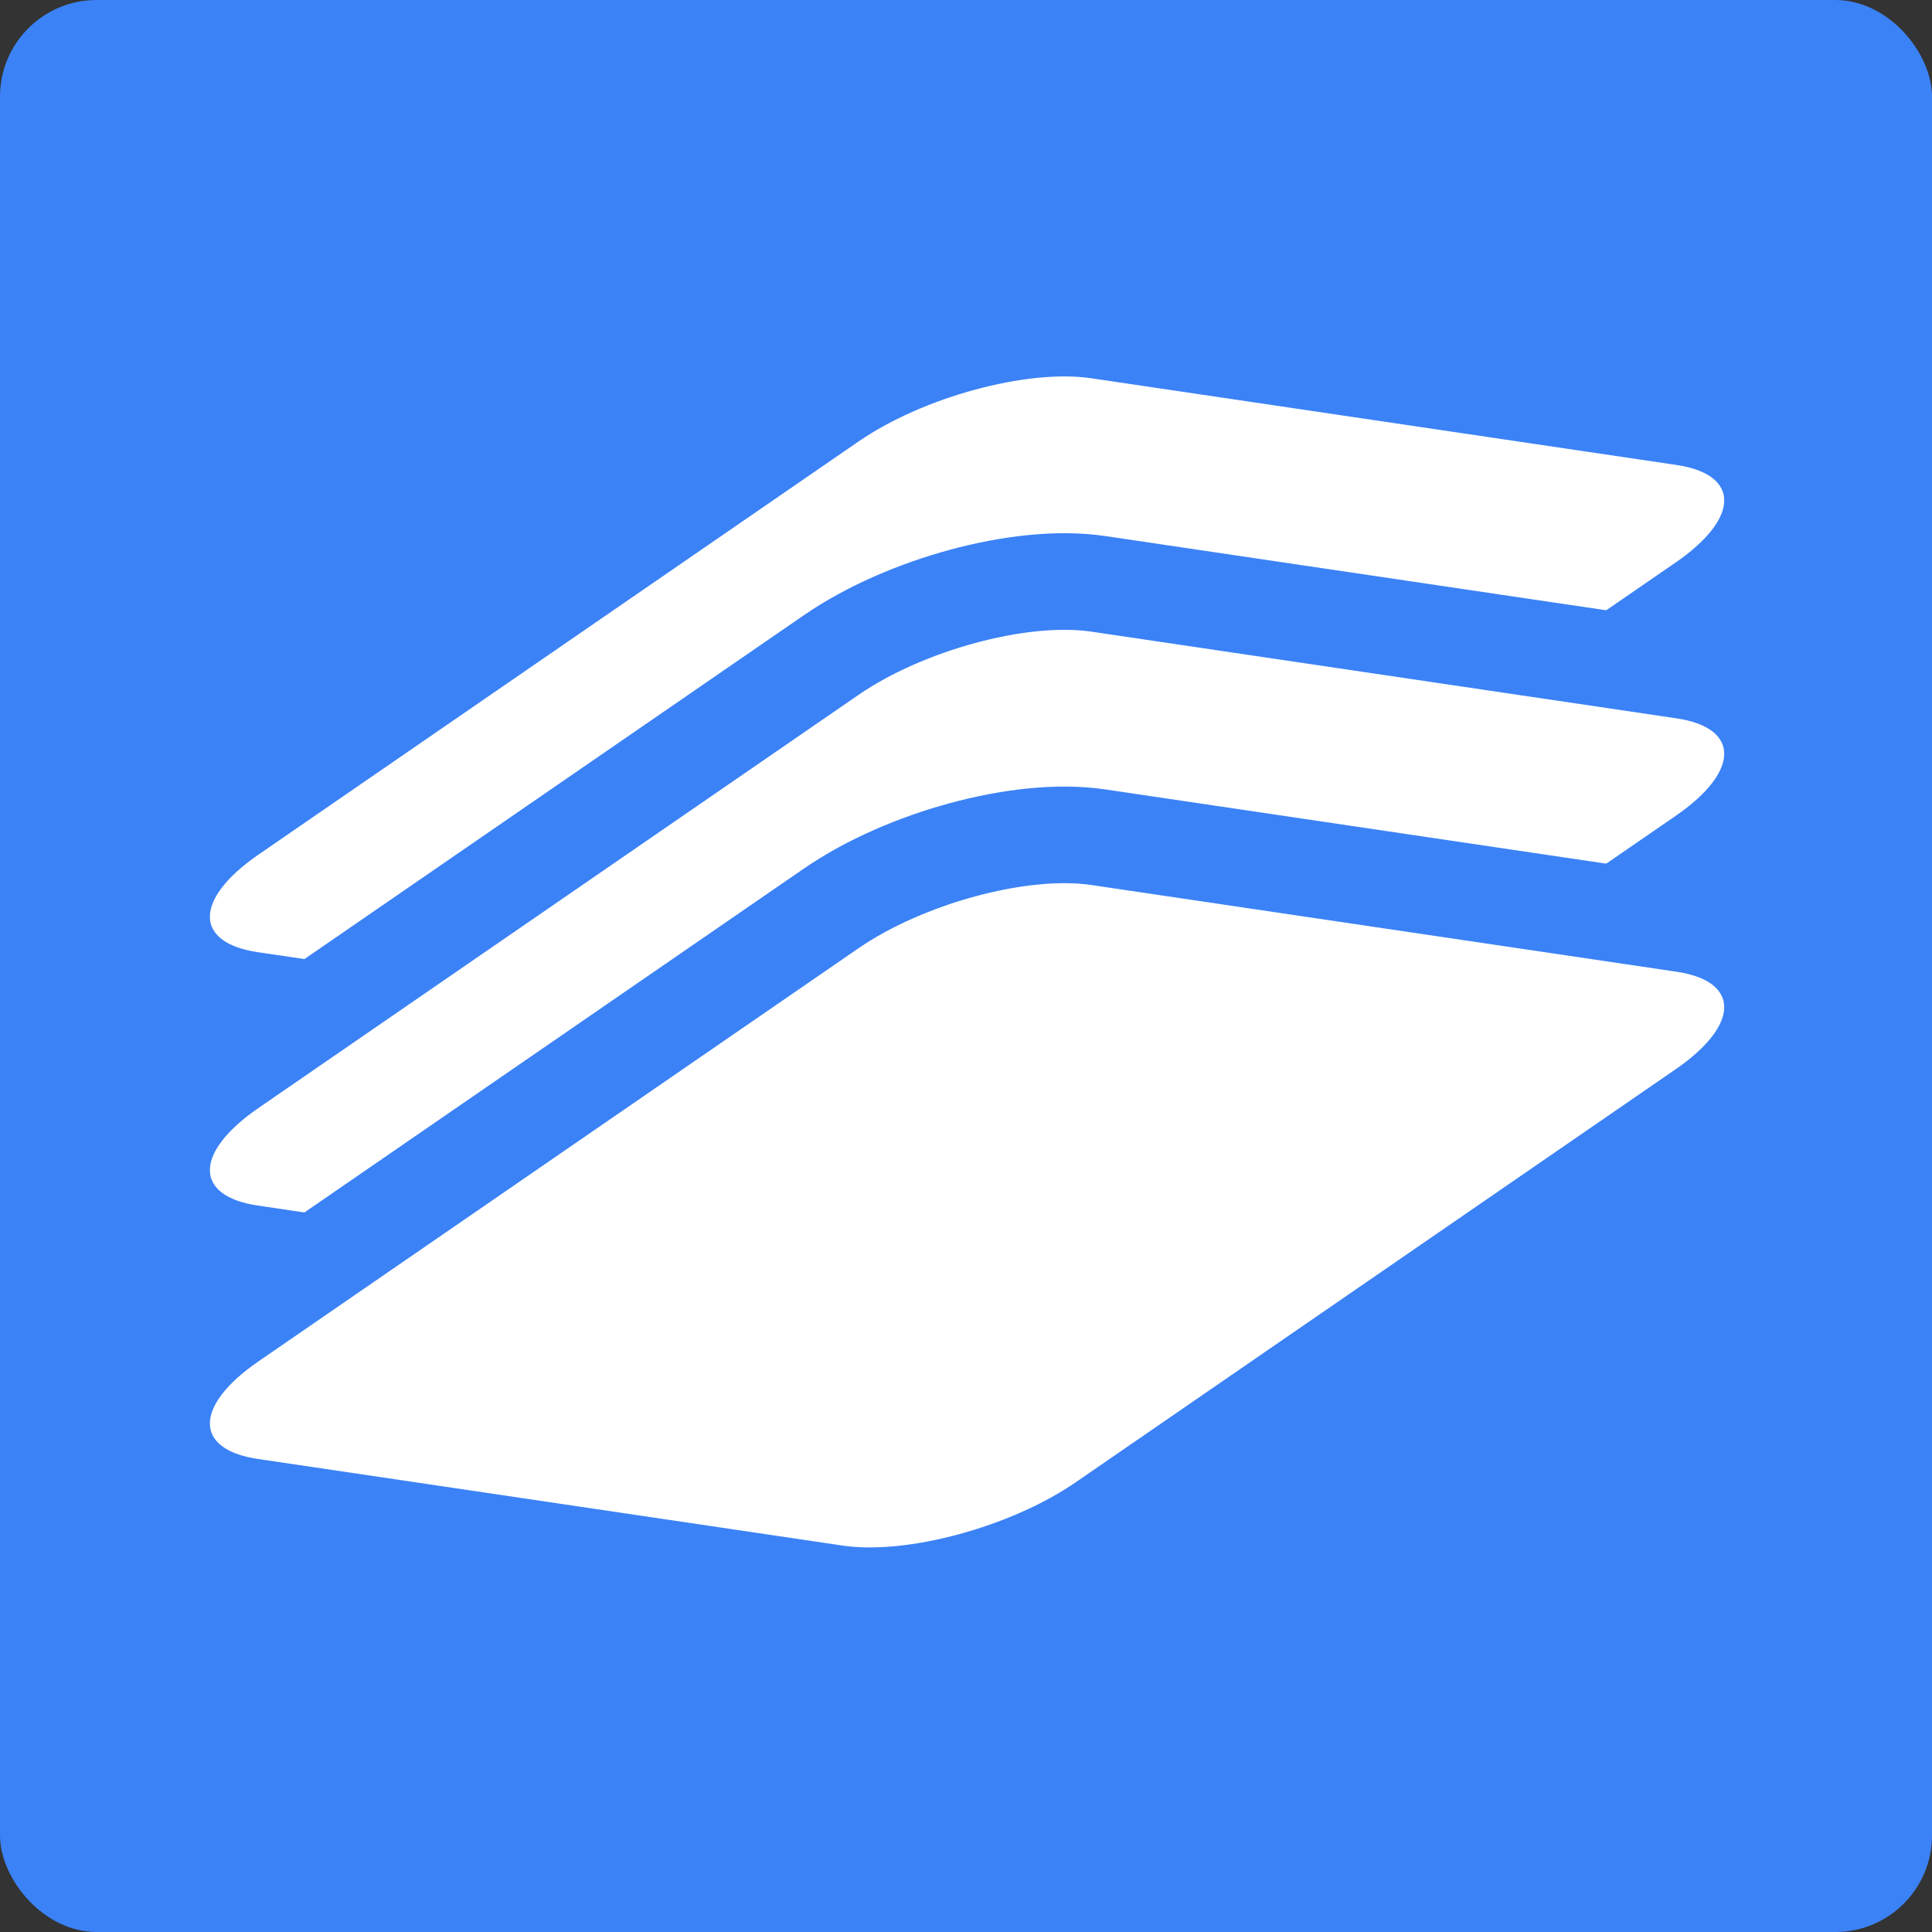 <svg width="100" height="100" viewBox="0 0 100 100" fill="none" xmlns="http://www.w3.org/2000/svg">
<rect x="0" y="0" width="100" height="100" fill="#333333" stroke="none"/>
<rect width="100" height="100" rx="5" fill="#3B82F6"/>
<path d="M11.961 42.175C10.985 42.846 10.143 43.588 9.52 44.395C8.914 45.181 8.374 46.215 8.365 47.418C8.355 48.749 8.998 49.858 9.956 50.594C10.832 51.266 11.916 51.6 12.976 51.757L43.254 56.243C45.381 56.559 47.931 56.235 50.291 55.594C52.68 54.946 55.136 53.902 57.086 52.559L88.148 31.174C89.123 30.503 89.966 29.761 90.589 28.954C91.195 28.169 91.735 27.134 91.744 25.931C91.753 24.6 91.111 23.491 90.152 22.756C89.277 22.083 88.193 21.749 87.133 21.592L56.855 17.106C54.728 16.79 52.177 17.115 49.817 17.755C47.429 18.403 44.973 19.447 43.023 20.79L11.961 42.175Z" fill="white" stroke="#3B82F6" stroke-width="5"/>
<path d="M11.961 55.29C10.985 55.962 10.143 56.703 9.52 57.511C8.914 58.296 8.374 59.33 8.365 60.533C8.355 61.865 8.998 62.973 9.956 63.709C10.832 64.381 11.916 64.715 12.976 64.872L43.254 69.359C45.381 69.674 47.931 69.35 50.291 68.709C52.68 68.061 55.136 67.017 57.086 65.675L88.148 44.289C89.123 43.618 89.966 42.876 90.589 42.069C91.195 41.284 91.735 40.249 91.744 39.046C91.753 37.715 91.111 36.607 90.152 35.871C89.277 35.198 88.193 34.864 87.133 34.707L56.855 30.221C54.728 29.906 52.177 30.23 49.817 30.87C47.429 31.519 44.973 32.562 43.023 33.905L11.961 55.29Z" fill="white" stroke="#3B82F6" stroke-width="5"/>
<path d="M11.961 68.405C10.985 69.076 10.143 69.818 9.52 70.625C8.914 71.41 8.374 72.445 8.365 73.648C8.355 74.979 8.998 76.088 9.956 76.823C10.832 77.496 11.916 77.83 12.976 77.987L43.254 82.473C45.381 82.788 47.931 82.464 50.291 81.824C52.68 81.175 55.136 80.132 57.086 78.789L88.148 57.404C89.123 56.733 89.966 55.991 90.589 55.183C91.195 54.398 91.735 53.364 91.744 52.161C91.753 50.83 91.111 49.721 90.152 48.985C89.277 48.313 88.193 47.979 87.133 47.822L56.855 43.335C54.728 43.02 52.177 43.344 49.817 43.985C47.429 44.633 44.973 45.677 43.023 47.019L11.961 68.405Z" fill="white" stroke="#3B82F6" stroke-width="5"/>
</svg>
